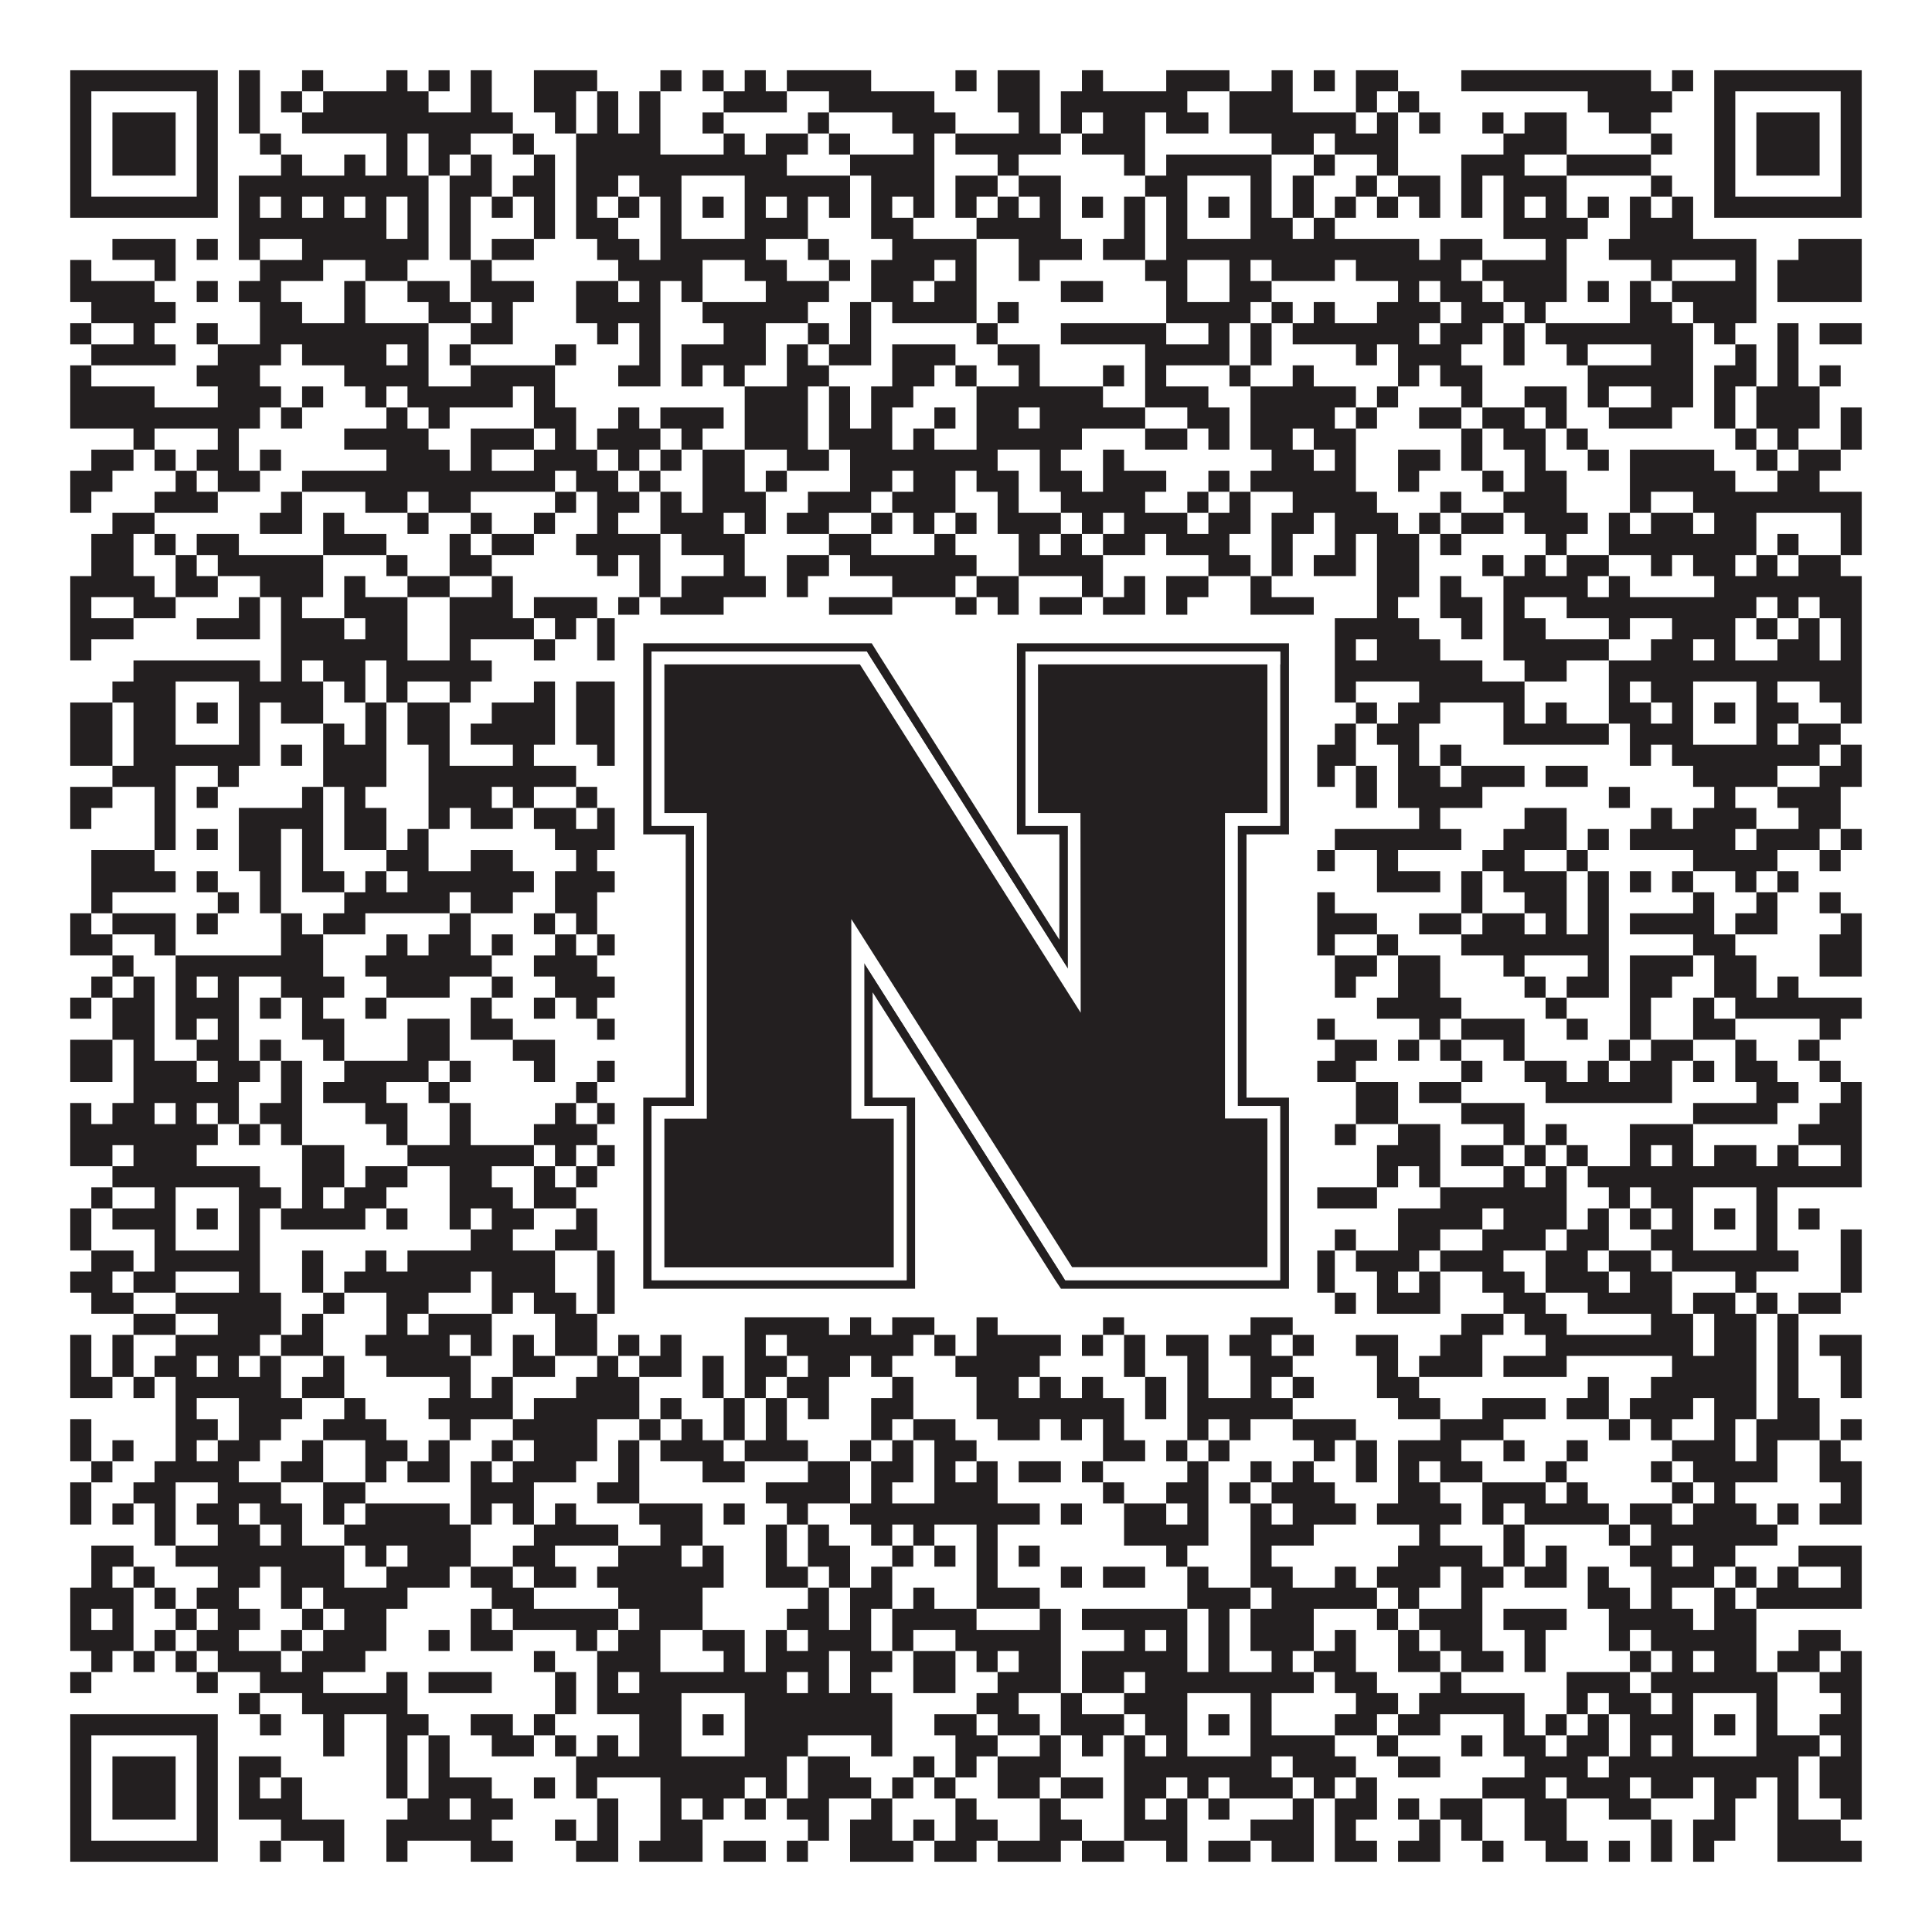 <?xml version="1.0"?>
<svg xmlns="http://www.w3.org/2000/svg" xmlns:xlink="http://www.w3.org/1999/xlink" version="1.1" width="1100px" height="1100px" viewBox="0 0 1100 1100"><rect x="0" y="0" width="1100" height="1100" fill="#ffffff" fill-opacity="1"/><path fill="#231f20" fill-opacity="1" d="M40,40L124,40L124,52L40,52ZM136,40L148,40L148,52L136,52ZM172,40L184,40L184,52L172,52ZM220,40L232,40L232,52L220,52ZM244,40L256,40L256,52L244,52ZM268,40L280,40L280,52L268,52ZM304,40L340,40L340,52L304,52ZM376,40L388,40L388,52L376,52ZM400,40L412,40L412,52L400,52ZM424,40L436,40L436,52L424,52ZM448,40L496,40L496,52L448,52ZM544,40L556,40L556,52L544,52ZM568,40L592,40L592,52L568,52ZM616,40L628,40L628,52L616,52ZM664,40L700,40L700,52L664,52ZM724,40L736,40L736,52L724,52ZM748,40L760,40L760,52L748,52ZM772,40L796,40L796,52L772,52ZM832,40L940,40L940,52L832,52ZM952,40L964,40L964,52L952,52ZM976,40L1060,40L1060,52L976,52ZM40,52L52,52L52,64L40,64ZM112,52L124,52L124,64L112,64ZM136,52L148,52L148,64L136,64ZM160,52L172,52L172,64L160,64ZM184,52L244,52L244,64L184,64ZM268,52L280,52L280,64L268,64ZM304,52L328,52L328,64L304,64ZM340,52L352,52L352,64L340,64ZM364,52L376,52L376,64L364,64ZM412,52L448,52L448,64L412,64ZM472,52L532,52L532,64L472,64ZM568,52L592,52L592,64L568,64ZM604,52L676,52L676,64L604,64ZM700,52L736,52L736,64L700,64ZM772,52L784,52L784,64L772,64ZM796,52L808,52L808,64L796,64ZM904,52L952,52L952,64L904,64ZM976,52L988,52L988,64L976,64ZM1048,52L1060,52L1060,64L1048,64ZM40,64L52,64L52,76L40,76ZM64,64L100,64L100,76L64,76ZM112,64L124,64L124,76L112,76ZM136,64L148,64L148,76L136,76ZM172,64L292,64L292,76L172,76ZM316,64L328,64L328,76L316,76ZM340,64L352,64L352,76L340,76ZM364,64L376,64L376,76L364,76ZM400,64L412,64L412,76L400,76ZM460,64L472,64L472,76L460,76ZM508,64L544,64L544,76L508,76ZM580,64L592,64L592,76L580,76ZM604,64L616,64L616,76L604,76ZM628,64L652,64L652,76L628,76ZM664,64L688,64L688,76L664,76ZM700,64L772,64L772,76L700,76ZM784,64L796,64L796,76L784,76ZM808,64L820,64L820,76L808,76ZM844,64L856,64L856,76L844,76ZM868,64L892,64L892,76L868,76ZM916,64L940,64L940,76L916,76ZM976,64L988,64L988,76L976,76ZM1000,64L1036,64L1036,76L1000,76ZM1048,64L1060,64L1060,76L1048,76ZM40,76L52,76L52,88L40,88ZM64,76L100,76L100,88L64,88ZM112,76L124,76L124,88L112,88ZM148,76L160,76L160,88L148,88ZM220,76L232,76L232,88L220,88ZM244,76L268,76L268,88L244,88ZM292,76L304,76L304,88L292,88ZM328,76L376,76L376,88L328,88ZM412,76L424,76L424,88L412,88ZM436,76L460,76L460,88L436,88ZM472,76L484,76L484,88L472,88ZM520,76L532,76L532,88L520,88ZM544,76L604,76L604,88L544,88ZM616,76L652,76L652,88L616,88ZM724,76L748,76L748,88L724,88ZM760,76L796,76L796,88L760,88ZM856,76L892,76L892,88L856,88ZM940,76L952,76L952,88L940,88ZM976,76L988,76L988,88L976,88ZM1000,76L1036,76L1036,88L1000,88ZM1048,76L1060,76L1060,88L1048,88ZM40,88L52,88L52,100L40,100ZM64,88L100,88L100,100L64,100ZM112,88L124,88L124,100L112,100ZM160,88L172,88L172,100L160,100ZM196,88L208,88L208,100L196,100ZM220,88L232,88L232,100L220,100ZM244,88L256,88L256,100L244,100ZM268,88L280,88L280,100L268,100ZM304,88L316,88L316,100L304,100ZM328,88L448,88L448,100L328,100ZM484,88L532,88L532,100L484,100ZM568,88L580,88L580,100L568,100ZM640,88L652,88L652,100L640,100ZM664,88L724,88L724,100L664,100ZM748,88L760,88L760,100L748,100ZM784,88L796,88L796,100L784,100ZM832,88L868,88L868,100L832,100ZM892,88L940,88L940,100L892,100ZM976,88L988,88L988,100L976,100ZM1000,88L1036,88L1036,100L1000,100ZM1048,88L1060,88L1060,100L1048,100ZM40,100L52,100L52,112L40,112ZM112,100L124,100L124,112L112,112ZM136,100L244,100L244,112L136,112ZM256,100L280,100L280,112L256,112ZM292,100L316,100L316,112L292,112ZM328,100L352,100L352,112L328,112ZM364,100L388,100L388,112L364,112ZM424,100L484,100L484,112L424,112ZM496,100L532,100L532,112L496,112ZM544,100L568,100L568,112L544,112ZM580,100L604,100L604,112L580,112ZM652,100L676,100L676,112L652,112ZM712,100L724,100L724,112L712,112ZM736,100L748,100L748,112L736,112ZM772,100L784,100L784,112L772,112ZM796,100L820,100L820,112L796,112ZM832,100L844,100L844,112L832,112ZM856,100L892,100L892,112L856,112ZM940,100L952,100L952,112L940,112ZM976,100L988,100L988,112L976,112ZM1048,100L1060,100L1060,112L1048,112ZM40,112L124,112L124,124L40,124ZM136,112L148,112L148,124L136,124ZM160,112L172,112L172,124L160,124ZM184,112L196,112L196,124L184,124ZM208,112L220,112L220,124L208,124ZM232,112L244,112L244,124L232,124ZM256,112L268,112L268,124L256,124ZM280,112L292,112L292,124L280,124ZM304,112L316,112L316,124L304,124ZM328,112L340,112L340,124L328,124ZM352,112L364,112L364,124L352,124ZM376,112L388,112L388,124L376,124ZM400,112L412,112L412,124L400,124ZM424,112L436,112L436,124L424,124ZM448,112L460,112L460,124L448,124ZM472,112L484,112L484,124L472,124ZM496,112L508,112L508,124L496,124ZM520,112L532,112L532,124L520,124ZM544,112L556,112L556,124L544,124ZM568,112L580,112L580,124L568,124ZM592,112L604,112L604,124L592,124ZM616,112L628,112L628,124L616,124ZM640,112L652,112L652,124L640,124ZM664,112L676,112L676,124L664,124ZM688,112L700,112L700,124L688,124ZM712,112L724,112L724,124L712,124ZM736,112L748,112L748,124L736,124ZM760,112L772,112L772,124L760,124ZM784,112L796,112L796,124L784,124ZM808,112L820,112L820,124L808,124ZM832,112L844,112L844,124L832,124ZM856,112L868,112L868,124L856,124ZM880,112L892,112L892,124L880,124ZM904,112L916,112L916,124L904,124ZM928,112L940,112L940,124L928,124ZM952,112L964,112L964,124L952,124ZM976,112L1060,112L1060,124L976,124ZM136,124L220,124L220,136L136,136ZM232,124L244,124L244,136L232,136ZM256,124L268,124L268,136L256,136ZM304,124L316,124L316,136L304,136ZM328,124L352,124L352,136L328,136ZM376,124L388,124L388,136L376,136ZM424,124L460,124L460,136L424,136ZM496,124L520,124L520,136L496,136ZM556,124L604,124L604,136L556,136ZM640,124L652,124L652,136L640,136ZM664,124L676,124L676,136L664,136ZM712,124L736,124L736,136L712,136ZM748,124L760,124L760,136L748,136ZM856,124L904,124L904,136L856,136ZM928,124L964,124L964,136L928,136ZM64,136L100,136L100,148L64,148ZM112,136L124,136L124,148L112,148ZM136,136L148,136L148,148L136,148ZM172,136L244,136L244,148L172,148ZM256,136L268,136L268,148L256,148ZM280,136L304,136L304,148L280,148ZM340,136L364,136L364,148L340,148ZM376,136L436,136L436,148L376,148ZM460,136L472,136L472,148L460,148ZM508,136L556,136L556,148L508,148ZM580,136L616,136L616,148L580,148ZM628,136L652,136L652,148L628,148ZM664,136L808,136L808,148L664,148ZM820,136L844,136L844,148L820,148ZM880,136L892,136L892,148L880,148ZM916,136L1000,136L1000,148L916,148ZM1024,136L1060,136L1060,148L1024,148ZM40,148L52,148L52,160L40,160ZM88,148L100,148L100,160L88,160ZM148,148L184,148L184,160L148,160ZM208,148L232,148L232,160L208,160ZM268,148L280,148L280,160L268,160ZM352,148L400,148L400,160L352,160ZM424,148L448,148L448,160L424,160ZM472,148L484,148L484,160L472,160ZM496,148L532,148L532,160L496,160ZM544,148L556,148L556,160L544,160ZM580,148L592,148L592,160L580,160ZM652,148L676,148L676,160L652,160ZM700,148L712,148L712,160L700,160ZM724,148L760,148L760,160L724,160ZM772,148L832,148L832,160L772,160ZM844,148L892,148L892,160L844,160ZM940,148L952,148L952,160L940,160ZM988,148L1000,148L1000,160L988,160ZM1012,148L1060,148L1060,160L1012,160ZM40,160L88,160L88,172L40,172ZM112,160L124,160L124,172L112,172ZM136,160L160,160L160,172L136,172ZM196,160L208,160L208,172L196,172ZM232,160L256,160L256,172L232,172ZM268,160L304,160L304,172L268,172ZM328,160L352,160L352,172L328,172ZM364,160L376,160L376,172L364,172ZM388,160L400,160L400,172L388,172ZM436,160L472,160L472,172L436,172ZM496,160L520,160L520,172L496,172ZM532,160L556,160L556,172L532,172ZM604,160L628,160L628,172L604,172ZM664,160L676,160L676,172L664,172ZM700,160L724,160L724,172L700,172ZM796,160L808,160L808,172L796,172ZM820,160L844,160L844,172L820,172ZM856,160L892,160L892,172L856,172ZM904,160L916,160L916,172L904,172ZM928,160L940,160L940,172L928,172ZM952,160L1000,160L1000,172L952,172ZM1012,160L1060,160L1060,172L1012,172ZM52,172L100,172L100,184L52,184ZM148,172L172,172L172,184L148,184ZM196,172L208,172L208,184L196,184ZM244,172L268,172L268,184L244,184ZM280,172L292,172L292,184L280,184ZM328,172L376,172L376,184L328,184ZM400,172L460,172L460,184L400,184ZM484,172L496,172L496,184L484,184ZM508,172L556,172L556,184L508,184ZM568,172L580,172L580,184L568,184ZM664,172L712,172L712,184L664,184ZM724,172L736,172L736,184L724,184ZM748,172L760,172L760,184L748,184ZM784,172L820,172L820,184L784,184ZM832,172L856,172L856,184L832,184ZM868,172L880,172L880,184L868,184ZM928,172L952,172L952,184L928,184ZM964,172L1000,172L1000,184L964,184ZM40,184L52,184L52,196L40,196ZM76,184L88,184L88,196L76,196ZM112,184L124,184L124,196L112,196ZM148,184L244,184L244,196L148,196ZM268,184L292,184L292,196L268,196ZM340,184L352,184L352,196L340,196ZM364,184L376,184L376,196L364,196ZM412,184L436,184L436,196L412,196ZM460,184L472,184L472,196L460,196ZM484,184L496,184L496,196L484,196ZM556,184L568,184L568,196L556,196ZM604,184L664,184L664,196L604,196ZM688,184L700,184L700,196L688,196ZM712,184L724,184L724,196L712,196ZM736,184L808,184L808,196L736,196ZM820,184L844,184L844,196L820,196ZM856,184L868,184L868,196L856,196ZM880,184L964,184L964,196L880,196ZM976,184L988,184L988,196L976,196ZM1012,184L1024,184L1024,196L1012,196ZM1036,184L1060,184L1060,196L1036,196ZM52,196L100,196L100,208L52,208ZM124,196L160,196L160,208L124,208ZM172,196L220,196L220,208L172,208ZM232,196L244,196L244,208L232,208ZM256,196L268,196L268,208L256,208ZM316,196L328,196L328,208L316,208ZM364,196L376,196L376,208L364,208ZM388,196L436,196L436,208L388,208ZM448,196L460,196L460,208L448,208ZM472,196L496,196L496,208L472,208ZM508,196L544,196L544,208L508,208ZM568,196L592,196L592,208L568,208ZM652,196L700,196L700,208L652,208ZM712,196L724,196L724,208L712,208ZM772,196L784,196L784,208L772,208ZM796,196L832,196L832,208L796,208ZM856,196L868,196L868,208L856,208ZM892,196L904,196L904,208L892,208ZM940,196L964,196L964,208L940,208ZM988,196L1000,196L1000,208L988,208ZM1012,196L1024,196L1024,208L1012,208ZM40,208L52,208L52,220L40,220ZM112,208L148,208L148,220L112,220ZM196,208L244,208L244,220L196,220ZM268,208L316,208L316,220L268,220ZM352,208L376,208L376,220L352,220ZM388,208L400,208L400,220L388,220ZM412,208L424,208L424,220L412,220ZM448,208L472,208L472,220L448,220ZM508,208L532,208L532,220L508,220ZM544,208L556,208L556,220L544,220ZM580,208L592,208L592,220L580,220ZM628,208L640,208L640,220L628,220ZM652,208L664,208L664,220L652,220ZM700,208L712,208L712,220L700,220ZM736,208L748,208L748,220L736,220ZM796,208L808,208L808,220L796,220ZM820,208L844,208L844,220L820,220ZM904,208L964,208L964,220L904,220ZM976,208L1000,208L1000,220L976,220ZM1012,208L1024,208L1024,220L1012,220ZM1036,208L1048,208L1048,220L1036,220ZM40,220L88,220L88,232L40,232ZM124,220L160,220L160,232L124,232ZM172,220L184,220L184,232L172,232ZM208,220L220,220L220,232L208,232ZM232,220L292,220L292,232L232,232ZM304,220L316,220L316,232L304,232ZM424,220L460,220L460,232L424,232ZM472,220L484,220L484,232L472,232ZM496,220L520,220L520,232L496,232ZM556,220L628,220L628,232L556,232ZM652,220L688,220L688,232L652,232ZM712,220L772,220L772,232L712,232ZM784,220L796,220L796,232L784,232ZM832,220L844,220L844,232L832,232ZM868,220L892,220L892,232L868,232ZM904,220L916,220L916,232L904,232ZM940,220L964,220L964,232L940,232ZM976,220L988,220L988,232L976,232ZM1000,220L1036,220L1036,232L1000,232ZM40,232L148,232L148,244L40,244ZM160,232L172,232L172,244L160,244ZM220,232L232,232L232,244L220,244ZM244,232L256,232L256,244L244,244ZM304,232L328,232L328,244L304,244ZM352,232L364,232L364,244L352,244ZM376,232L412,232L412,244L376,244ZM424,232L460,232L460,244L424,244ZM472,232L484,232L484,244L472,244ZM496,232L508,232L508,244L496,244ZM532,232L544,232L544,244L532,244ZM556,232L580,232L580,244L556,244ZM592,232L652,232L652,244L592,244ZM676,232L700,232L700,244L676,244ZM712,232L760,232L760,244L712,244ZM772,232L784,232L784,244L772,244ZM808,232L832,232L832,244L808,244ZM844,232L868,232L868,244L844,244ZM880,232L892,232L892,244L880,244ZM916,232L952,232L952,244L916,244ZM976,232L988,232L988,244L976,244ZM1000,232L1036,232L1036,244L1000,244ZM1048,232L1060,232L1060,244L1048,244ZM76,244L88,244L88,256L76,256ZM124,244L136,244L136,256L124,256ZM196,244L244,244L244,256L196,256ZM268,244L304,244L304,256L268,256ZM316,244L328,244L328,256L316,256ZM340,244L376,244L376,256L340,256ZM388,244L400,244L400,256L388,256ZM424,244L460,244L460,256L424,256ZM472,244L508,244L508,256L472,256ZM520,244L532,244L532,256L520,256ZM556,244L616,244L616,256L556,256ZM652,244L676,244L676,256L652,256ZM688,244L700,244L700,256L688,256ZM712,244L736,244L736,256L712,256ZM748,244L772,244L772,256L748,256ZM832,244L844,244L844,256L832,256ZM856,244L880,244L880,256L856,256ZM892,244L904,244L904,256L892,256ZM988,244L1000,244L1000,256L988,256ZM1012,244L1024,244L1024,256L1012,256ZM1048,244L1060,244L1060,256L1048,256ZM52,256L76,256L76,268L52,268ZM88,256L100,256L100,268L88,268ZM112,256L136,256L136,268L112,268ZM148,256L160,256L160,268L148,268ZM220,256L256,256L256,268L220,268ZM268,256L280,256L280,268L268,268ZM304,256L340,256L340,268L304,268ZM352,256L364,256L364,268L352,268ZM376,256L388,256L388,268L376,268ZM400,256L424,256L424,268L400,268ZM448,256L472,256L472,268L448,268ZM484,256L568,256L568,268L484,268ZM592,256L604,256L604,268L592,268ZM628,256L640,256L640,268L628,268ZM724,256L748,256L748,268L724,268ZM760,256L772,256L772,268L760,268ZM796,256L820,256L820,268L796,268ZM832,256L844,256L844,268L832,268ZM868,256L880,256L880,268L868,268ZM904,256L916,256L916,268L904,268ZM928,256L976,256L976,268L928,268ZM1000,256L1012,256L1012,268L1000,268ZM1024,256L1048,256L1048,268L1024,268ZM40,268L64,268L64,280L40,280ZM100,268L112,268L112,280L100,280ZM124,268L148,268L148,280L124,280ZM172,268L316,268L316,280L172,280ZM328,268L352,268L352,280L328,280ZM364,268L376,268L376,280L364,280ZM400,268L424,268L424,280L400,280ZM436,268L448,268L448,280L436,280ZM484,268L508,268L508,280L484,280ZM520,268L544,268L544,280L520,280ZM556,268L580,268L580,280L556,280ZM592,268L616,268L616,280L592,280ZM628,268L664,268L664,280L628,280ZM688,268L700,268L700,280L688,280ZM712,268L772,268L772,280L712,280ZM796,268L808,268L808,280L796,280ZM844,268L856,268L856,280L844,280ZM868,268L892,268L892,280L868,280ZM928,268L988,268L988,280L928,280ZM1012,268L1036,268L1036,280L1012,280ZM40,280L52,280L52,292L40,292ZM88,280L124,280L124,292L88,292ZM160,280L172,280L172,292L160,292ZM208,280L232,280L232,292L208,292ZM244,280L268,280L268,292L244,292ZM316,280L328,280L328,292L316,292ZM340,280L364,280L364,292L340,292ZM376,280L388,280L388,292L376,292ZM400,280L436,280L436,292L400,292ZM460,280L496,280L496,292L460,292ZM508,280L544,280L544,292L508,292ZM568,280L580,280L580,292L568,292ZM604,280L652,280L652,292L604,292ZM676,280L688,280L688,292L676,292ZM700,280L712,280L712,292L700,292ZM736,280L784,280L784,292L736,292ZM820,280L832,280L832,292L820,292ZM856,280L892,280L892,292L856,292ZM928,280L940,280L940,292L928,292ZM964,280L1060,280L1060,292L964,292ZM64,292L88,292L88,304L64,304ZM148,292L172,292L172,304L148,304ZM184,292L196,292L196,304L184,304ZM232,292L244,292L244,304L232,304ZM268,292L280,292L280,304L268,304ZM304,292L316,292L316,304L304,304ZM340,292L352,292L352,304L340,304ZM376,292L412,292L412,304L376,304ZM424,292L436,292L436,304L424,304ZM448,292L472,292L472,304L448,304ZM496,292L508,292L508,304L496,304ZM520,292L532,292L532,304L520,304ZM544,292L556,292L556,304L544,304ZM568,292L604,292L604,304L568,304ZM616,292L628,292L628,304L616,304ZM640,292L676,292L676,304L640,304ZM688,292L712,292L712,304L688,304ZM724,292L748,292L748,304L724,304ZM760,292L796,292L796,304L760,304ZM808,292L820,292L820,304L808,304ZM832,292L856,292L856,304L832,304ZM868,292L904,292L904,304L868,304ZM916,292L928,292L928,304L916,304ZM940,292L964,292L964,304L940,304ZM976,292L1000,292L1000,304L976,304ZM1048,292L1060,292L1060,304L1048,304ZM52,304L76,304L76,316L52,316ZM88,304L100,304L100,316L88,316ZM112,304L136,304L136,316L112,316ZM184,304L220,304L220,316L184,316ZM256,304L268,304L268,316L256,316ZM280,304L304,304L304,316L280,316ZM328,304L376,304L376,316L328,316ZM388,304L424,304L424,316L388,316ZM472,304L496,304L496,316L472,316ZM532,304L544,304L544,316L532,316ZM580,304L592,304L592,316L580,316ZM604,304L616,304L616,316L604,316ZM628,304L652,304L652,316L628,316ZM664,304L700,304L700,316L664,316ZM724,304L736,304L736,316L724,316ZM760,304L772,304L772,316L760,316ZM784,304L808,304L808,316L784,316ZM820,304L832,304L832,316L820,316ZM880,304L892,304L892,316L880,316ZM916,304L1000,304L1000,316L916,316ZM1012,304L1024,304L1024,316L1012,316ZM1048,304L1060,304L1060,316L1048,316ZM52,316L76,316L76,328L52,328ZM100,316L112,316L112,328L100,328ZM124,316L184,316L184,328L124,328ZM220,316L232,316L232,328L220,328ZM256,316L280,316L280,328L256,328ZM340,316L352,316L352,328L340,328ZM364,316L376,316L376,328L364,328ZM412,316L424,316L424,328L412,328ZM448,316L472,316L472,328L448,328ZM484,316L556,316L556,328L484,328ZM580,316L628,316L628,328L580,328ZM688,316L712,316L712,328L688,328ZM724,316L736,316L736,328L724,328ZM748,316L772,316L772,328L748,328ZM784,316L808,316L808,328L784,328ZM844,316L856,316L856,328L844,328ZM868,316L880,316L880,328L868,328ZM892,316L916,316L916,328L892,328ZM940,316L952,316L952,328L940,328ZM964,316L988,316L988,328L964,328ZM1000,316L1012,316L1012,328L1000,328ZM1024,316L1048,316L1048,328L1024,328ZM40,328L88,328L88,340L40,340ZM100,328L124,328L124,340L100,340ZM148,328L184,328L184,340L148,340ZM196,328L208,328L208,340L196,340ZM232,328L256,328L256,340L232,340ZM280,328L292,328L292,340L280,340ZM364,328L376,328L376,340L364,340ZM388,328L436,328L436,340L388,340ZM448,328L460,328L460,340L448,340ZM508,328L544,328L544,340L508,340ZM556,328L580,328L580,340L556,340ZM616,328L628,328L628,340L616,340ZM640,328L652,328L652,340L640,340ZM664,328L688,328L688,340L664,340ZM712,328L724,328L724,340L712,340ZM784,328L808,328L808,340L784,340ZM820,328L832,328L832,340L820,340ZM856,328L904,328L904,340L856,340ZM916,328L928,328L928,340L916,340ZM976,328L1060,328L1060,340L976,340ZM40,340L52,340L52,352L40,352ZM76,340L100,340L100,352L76,352ZM136,340L148,340L148,352L136,352ZM160,340L172,340L172,352L160,352ZM196,340L232,340L232,352L196,352ZM256,340L292,340L292,352L256,352ZM304,340L340,340L340,352L304,352ZM352,340L364,340L364,352L352,352ZM376,340L412,340L412,352L376,352ZM472,340L508,340L508,352L472,352ZM544,340L556,340L556,352L544,352ZM568,340L580,340L580,352L568,352ZM592,340L616,340L616,352L592,352ZM628,340L652,340L652,352L628,352ZM664,340L676,340L676,352L664,352ZM712,340L748,340L748,352L712,352ZM784,340L796,340L796,352L784,352ZM820,340L844,340L844,352L820,352ZM856,340L868,340L868,352L856,352ZM892,340L1000,340L1000,352L892,352ZM1012,340L1024,340L1024,352L1012,352ZM1036,340L1060,340L1060,352L1036,352ZM40,352L76,352L76,364L40,364ZM112,352L148,352L148,364L112,364ZM160,352L196,352L196,364L160,364ZM208,352L232,352L232,364L208,364ZM256,352L304,352L304,364L256,364ZM316,352L328,352L328,364L316,364ZM340,352L364,352L364,364L340,364ZM400,352L412,352L412,364L400,364ZM436,352L484,352L484,364L436,364ZM508,352L568,352L568,364L508,364ZM580,352L616,352L616,364L580,364ZM628,352L640,352L640,364L628,364ZM652,352L664,352L664,364L652,364ZM700,352L736,352L736,364L700,364ZM760,352L808,352L808,364L760,364ZM832,352L844,352L844,364L832,364ZM856,352L880,352L880,364L856,364ZM916,352L928,352L928,364L916,364ZM952,352L988,352L988,364L952,364ZM1000,352L1012,352L1012,364L1000,364ZM1024,352L1036,352L1036,364L1024,364ZM1048,352L1060,352L1060,364L1048,364ZM40,364L52,364L52,376L40,376ZM160,364L232,364L232,376L160,376ZM256,364L268,364L268,376L256,376ZM304,364L316,364L316,376L304,376ZM340,364L388,364L388,376L340,376ZM412,364L424,364L424,376L412,376ZM472,364L484,364L484,376L472,376ZM496,364L520,364L520,376L496,376ZM532,364L556,364L556,376L532,376ZM580,364L592,364L592,376L580,376ZM604,364L628,364L628,376L604,376ZM640,364L676,364L676,376L640,376ZM688,364L700,364L700,376L688,376ZM712,364L748,364L748,376L712,376ZM760,364L772,364L772,376L760,376ZM784,364L820,364L820,376L784,376ZM856,364L916,364L916,376L856,376ZM940,364L964,364L964,376L940,376ZM976,364L988,364L988,376L976,376ZM1012,364L1036,364L1036,376L1012,376ZM1048,364L1060,364L1060,376L1048,376ZM76,376L148,376L148,388L76,388ZM160,376L172,376L172,388L160,388ZM184,376L208,376L208,388L184,388ZM220,376L280,376L280,388L220,388ZM376,376L436,376L436,388L376,388ZM460,376L484,376L484,388L460,388ZM508,376L556,376L556,388L508,388ZM628,376L652,376L652,388L628,388ZM664,376L748,376L748,388L664,388ZM760,376L844,376L844,388L760,388ZM868,376L892,376L892,388L868,388ZM916,376L1060,376L1060,388L916,388ZM64,388L100,388L100,400L64,400ZM136,388L184,388L184,400L136,400ZM196,388L208,388L208,400L196,400ZM220,388L232,388L232,400L220,400ZM256,388L268,388L268,400L256,400ZM304,388L316,388L316,400L304,400ZM328,388L388,388L388,400L328,400ZM424,388L448,388L448,400L424,400ZM472,388L496,388L496,400L472,400ZM532,388L556,388L556,400L532,400ZM568,388L604,388L604,400L568,400ZM628,388L640,388L640,400L628,400ZM652,388L676,388L676,400L652,400ZM712,388L736,388L736,400L712,400ZM760,388L772,388L772,400L760,400ZM808,388L868,388L868,400L808,400ZM916,388L928,388L928,400L916,400ZM940,388L964,388L964,400L940,400ZM1000,388L1012,388L1012,400L1000,400ZM1036,388L1060,388L1060,400L1036,400ZM40,400L64,400L64,412L40,412ZM76,400L100,400L100,412L76,412ZM112,400L124,400L124,412L112,412ZM136,400L148,400L148,412L136,412ZM160,400L184,400L184,412L160,412ZM208,400L220,400L220,412L208,412ZM232,400L256,400L256,412L232,412ZM280,400L316,400L316,412L280,412ZM328,400L352,400L352,412L328,412ZM364,400L388,400L388,412L364,412ZM400,400L412,400L412,412L400,412ZM424,400L448,400L448,412L424,412ZM460,400L472,400L472,412L460,412ZM496,400L508,400L508,412L496,412ZM520,400L544,400L544,412L520,412ZM604,400L628,400L628,412L604,412ZM640,400L652,400L652,412L640,412ZM664,400L676,400L676,412L664,412ZM688,400L700,400L700,412L688,412ZM712,400L748,400L748,412L712,412ZM772,400L784,400L784,412L772,412ZM796,400L820,400L820,412L796,412ZM856,400L868,400L868,412L856,412ZM880,400L892,400L892,412L880,412ZM916,400L940,400L940,412L916,412ZM952,400L964,400L964,412L952,412ZM976,400L988,400L988,412L976,412ZM1000,400L1024,400L1024,412L1000,412ZM1048,400L1060,400L1060,412L1048,412ZM40,412L64,412L64,424L40,424ZM76,412L100,412L100,424L76,424ZM136,412L148,412L148,424L136,424ZM184,412L196,412L196,424L184,424ZM208,412L220,412L220,424L208,424ZM232,412L256,412L256,424L232,424ZM268,412L316,412L316,424L268,424ZM328,412L352,412L352,424L328,424ZM364,412L388,412L388,424L364,424ZM424,412L448,412L448,424L424,424ZM484,412L520,412L520,424L484,424ZM544,412L556,412L556,424L544,424ZM592,412L628,412L628,424L592,424ZM652,412L676,412L676,424L652,424ZM712,412L748,412L748,424L712,424ZM760,412L772,412L772,424L760,424ZM784,412L808,412L808,424L784,424ZM856,412L916,412L916,424L856,424ZM928,412L964,412L964,424L928,424ZM1000,412L1012,412L1012,424L1000,424ZM1024,412L1048,412L1048,424L1024,424ZM40,424L64,424L64,436L40,436ZM76,424L148,424L148,436L76,436ZM160,424L172,424L172,436L160,436ZM184,424L220,424L220,436L184,436ZM244,424L256,424L256,436L244,436ZM292,424L304,424L304,436L292,436ZM340,424L364,424L364,436L340,436ZM376,424L448,424L448,436L376,436ZM496,424L508,424L508,436L496,436ZM544,424L616,424L616,436L544,436ZM628,424L724,424L724,436L628,436ZM736,424L772,424L772,436L736,436ZM796,424L808,424L808,436L796,436ZM820,424L832,424L832,436L820,436ZM928,424L940,424L940,436L928,436ZM952,424L1036,424L1036,436L952,436ZM1048,424L1060,424L1060,436L1048,436ZM64,436L100,436L100,448L64,448ZM124,436L136,436L136,448L124,448ZM184,436L220,436L220,448L184,448ZM244,436L328,436L328,448L244,448ZM376,436L400,436L400,448L376,448ZM412,436L424,436L424,448L412,448ZM448,436L460,436L460,448L448,448ZM484,436L520,436L520,448L484,448ZM532,436L544,436L544,448L532,448ZM580,436L628,436L628,448L580,448ZM640,436L652,436L652,448L640,448ZM676,436L688,436L688,448L676,448ZM700,436L712,436L712,448L700,448ZM724,436L736,436L736,448L724,448ZM748,436L760,436L760,448L748,448ZM772,436L784,436L784,448L772,448ZM796,436L820,436L820,448L796,448ZM832,436L868,436L868,448L832,448ZM880,436L904,436L904,448L880,448ZM964,436L1012,436L1012,448L964,448ZM1036,436L1060,436L1060,448L1036,448ZM40,448L64,448L64,460L40,460ZM88,448L100,448L100,460L88,460ZM112,448L124,448L124,460L112,460ZM172,448L184,448L184,460L172,460ZM196,448L208,448L208,460L196,460ZM244,448L280,448L280,460L244,460ZM292,448L304,448L304,460L292,460ZM328,448L340,448L340,460L328,460ZM352,448L364,448L364,460L352,460ZM388,448L412,448L412,460L388,460ZM436,448L460,448L460,460L436,460ZM484,448L496,448L496,460L484,460ZM508,448L520,448L520,460L508,460ZM532,448L592,448L592,460L532,460ZM604,448L616,448L616,460L604,460ZM628,448L640,448L640,460L628,460ZM664,448L676,448L676,460L664,460ZM712,448L748,448L748,460L712,460ZM772,448L784,448L784,460L772,460ZM796,448L844,448L844,460L796,460ZM916,448L928,448L928,460L916,460ZM976,448L988,448L988,460L976,460ZM1012,448L1048,448L1048,460L1012,460ZM40,460L52,460L52,472L40,472ZM88,460L100,460L100,472L88,472ZM136,460L184,460L184,472L136,472ZM196,460L220,460L220,472L196,472ZM244,460L256,460L256,472L244,472ZM268,460L292,460L292,472L268,472ZM304,460L328,460L328,472L304,472ZM340,460L352,460L352,472L340,472ZM388,460L424,460L424,472L388,472ZM436,460L496,460L496,472L436,472ZM544,460L568,460L568,472L544,472ZM580,460L628,460L628,472L580,472ZM712,460L748,460L748,472L712,472ZM808,460L820,460L820,472L808,472ZM868,460L892,460L892,472L868,472ZM940,460L952,460L952,472L940,472ZM964,460L1000,460L1000,472L964,472ZM1024,460L1048,460L1048,472L1024,472ZM88,472L100,472L100,484L88,484ZM112,472L124,472L124,484L112,484ZM136,472L160,472L160,484L136,484ZM172,472L184,472L184,484L172,484ZM196,472L220,472L220,484L196,484ZM232,472L244,472L244,484L232,484ZM316,472L352,472L352,484L316,484ZM400,472L412,472L412,484L400,484ZM436,472L472,472L472,484L436,484ZM508,472L520,472L520,484L508,484ZM532,472L544,472L544,484L532,484ZM556,472L568,472L568,484L556,484ZM580,472L592,472L592,484L580,484ZM640,472L652,472L652,484L640,484ZM676,472L712,472L712,484L676,484ZM736,472L748,472L748,484L736,484ZM760,472L832,472L832,484L760,484ZM856,472L892,472L892,484L856,484ZM904,472L916,472L916,484L904,484ZM928,472L988,472L988,484L928,484ZM1000,472L1036,472L1036,484L1000,484ZM1048,472L1060,472L1060,484L1048,484ZM52,484L88,484L88,496L52,496ZM136,484L160,484L160,496L136,496ZM172,484L184,484L184,496L172,496ZM220,484L244,484L244,496L220,496ZM268,484L292,484L292,496L268,496ZM328,484L340,484L340,496L328,496ZM352,484L364,484L364,496L352,496ZM376,484L388,484L388,496L376,496ZM400,484L448,484L448,496L400,496ZM472,484L496,484L496,496L472,496ZM508,484L544,484L544,496L508,496ZM556,484L568,484L568,496L556,496ZM604,484L628,484L628,496L604,496ZM664,484L676,484L676,496L664,496ZM700,484L760,484L760,496L700,496ZM784,484L796,484L796,496L784,496ZM844,484L868,484L868,496L844,496ZM892,484L904,484L904,496L892,496ZM964,484L1012,484L1012,496L964,496ZM1036,484L1048,484L1048,496L1036,496ZM52,496L100,496L100,508L52,508ZM112,496L124,496L124,508L112,508ZM148,496L160,496L160,508L148,508ZM172,496L196,496L196,508L172,508ZM208,496L220,496L220,508L208,508ZM232,496L304,496L304,508L232,508ZM316,496L364,496L364,508L316,508ZM376,496L388,496L388,508L376,508ZM400,496L412,496L412,508L400,508ZM448,496L460,496L460,508L448,508ZM472,496L508,496L508,508L472,508ZM520,496L556,496L556,508L520,508ZM592,496L628,496L628,508L592,508ZM652,496L664,496L664,508L652,508ZM676,496L712,496L712,508L676,508ZM724,496L748,496L748,508L724,508ZM784,496L820,496L820,508L784,508ZM832,496L844,496L844,508L832,508ZM856,496L892,496L892,508L856,508ZM904,496L916,496L916,508L904,508ZM928,496L940,496L940,508L928,508ZM952,496L964,496L964,508L952,508ZM988,496L1000,496L1000,508L988,508ZM1012,496L1024,496L1024,508L1012,508ZM52,508L64,508L64,520L52,520ZM124,508L136,508L136,520L124,520ZM148,508L160,508L160,520L148,520ZM196,508L256,508L256,520L196,520ZM268,508L292,508L292,520L268,520ZM316,508L340,508L340,520L316,520ZM388,508L412,508L412,520L388,520ZM424,508L436,508L436,520L424,520ZM448,508L472,508L472,520L448,520ZM484,508L496,508L496,520L484,520ZM508,508L520,508L520,520L508,520ZM532,508L544,508L544,520L532,520ZM592,508L604,508L604,520L592,520ZM616,508L628,508L628,520L616,520ZM664,508L676,508L676,520L664,520ZM700,508L760,508L760,520L700,520ZM832,508L844,508L844,520L832,520ZM868,508L892,508L892,520L868,520ZM904,508L916,508L916,520L904,520ZM964,508L976,508L976,520L964,520ZM1000,508L1012,508L1012,520L1000,520ZM1036,508L1048,508L1048,520L1036,520ZM40,520L52,520L52,532L40,532ZM64,520L100,520L100,532L64,532ZM112,520L124,520L124,532L112,532ZM160,520L172,520L172,532L160,532ZM184,520L208,520L208,532L184,532ZM256,520L268,520L268,532L256,532ZM304,520L316,520L316,532L304,532ZM328,520L340,520L340,532L328,532ZM376,520L400,520L400,532L376,532ZM424,520L460,520L460,532L424,532ZM508,520L520,520L520,532L508,532ZM532,520L544,520L544,532L532,532ZM556,520L580,520L580,532L556,532ZM604,520L628,520L628,532L604,532ZM688,520L700,520L700,532L688,532ZM712,520L724,520L724,532L712,532ZM736,520L784,520L784,532L736,532ZM808,520L832,520L832,532L808,532ZM844,520L868,520L868,532L844,532ZM880,520L892,520L892,532L880,532ZM904,520L916,520L916,532L904,532ZM928,520L976,520L976,532L928,532ZM988,520L1012,520L1012,532L988,532ZM1048,520L1060,520L1060,532L1048,532ZM40,532L64,532L64,544L40,544ZM88,532L100,532L100,544L88,544ZM160,532L184,532L184,544L160,544ZM220,532L232,532L232,544L220,544ZM244,532L268,532L268,544L244,544ZM280,532L292,532L292,544L280,544ZM316,532L328,532L328,544L316,544ZM340,532L364,532L364,544L340,544ZM376,532L424,532L424,544L376,544ZM460,532L472,532L472,544L460,544ZM520,532L532,532L532,544L520,544ZM544,532L568,532L568,544L544,544ZM592,532L616,532L616,544L592,544ZM628,532L640,532L640,544L628,544ZM652,532L664,532L664,544L652,544ZM688,532L700,532L700,544L688,544ZM748,532L760,532L760,544L748,544ZM784,532L796,532L796,544L784,544ZM832,532L916,532L916,544L832,544ZM964,532L988,532L988,544L964,544ZM1036,532L1060,532L1060,544L1036,544ZM64,544L76,544L76,556L64,556ZM100,544L184,544L184,556L100,556ZM208,544L280,544L280,556L208,556ZM304,544L340,544L340,556L304,556ZM352,544L376,544L376,556L352,556ZM424,544L436,544L436,556L424,556ZM460,544L472,544L472,556L460,556ZM484,544L496,544L496,556L484,556ZM568,544L580,544L580,556L568,556ZM592,544L604,544L604,556L592,556ZM616,544L628,544L628,556L616,556ZM640,544L652,544L652,556L640,556ZM676,544L688,544L688,556L676,556ZM712,544L748,544L748,556L712,556ZM760,544L784,544L784,556L760,556ZM796,544L820,544L820,556L796,556ZM856,544L868,544L868,556L856,556ZM904,544L916,544L916,556L904,556ZM928,544L964,544L964,556L928,556ZM976,544L1000,544L1000,556L976,556ZM1036,544L1060,544L1060,556L1036,556ZM52,556L64,556L64,568L52,568ZM76,556L88,556L88,568L76,568ZM100,556L112,556L112,568L100,568ZM124,556L136,556L136,568L124,568ZM160,556L196,556L196,568L160,568ZM220,556L256,556L256,568L220,568ZM280,556L292,556L292,568L280,568ZM316,556L364,556L364,568L316,568ZM376,556L388,556L388,568L376,568ZM460,556L544,556L544,568L460,568ZM556,556L592,556L592,568L556,568ZM604,556L628,556L628,568L604,568ZM652,556L664,556L664,568L652,568ZM676,556L700,556L700,568L676,568ZM724,556L748,556L748,568L724,568ZM760,556L772,556L772,568L760,568ZM796,556L820,556L820,568L796,568ZM868,556L880,556L880,568L868,568ZM892,556L916,556L916,568L892,568ZM928,556L952,556L952,568L928,568ZM976,556L1000,556L1000,568L976,568ZM1012,556L1024,556L1024,568L1012,568ZM40,568L52,568L52,580L40,580ZM64,568L88,568L88,580L64,580ZM100,568L136,568L136,580L100,580ZM148,568L160,568L160,580L148,580ZM172,568L184,568L184,580L172,580ZM208,568L220,568L220,580L208,580ZM268,568L280,568L280,580L268,580ZM304,568L316,568L316,580L304,580ZM328,568L340,568L340,580L328,580ZM364,568L400,568L400,580L364,580ZM448,568L472,568L472,580L448,580ZM484,568L496,568L496,580L484,580ZM568,568L592,568L592,580L568,580ZM604,568L616,568L616,580L604,580ZM628,568L640,568L640,580L628,580ZM652,568L664,568L664,580L652,580ZM676,568L688,568L688,580L676,580ZM736,568L748,568L748,580L736,580ZM784,568L832,568L832,580L784,580ZM880,568L892,568L892,580L880,580ZM928,568L940,568L940,580L928,580ZM964,568L976,568L976,580L964,580ZM988,568L1060,568L1060,580L988,580ZM64,580L88,580L88,592L64,592ZM100,580L112,580L112,592L100,592ZM124,580L136,580L136,592L124,592ZM172,580L196,580L196,592L172,592ZM232,580L256,580L256,592L232,592ZM268,580L292,580L292,592L268,592ZM340,580L352,580L352,592L340,592ZM364,580L376,580L376,592L364,592ZM388,580L424,580L424,592L388,592ZM448,580L460,580L460,592L448,592ZM472,580L484,580L484,592L472,592ZM508,580L556,580L556,592L508,592ZM580,580L604,580L604,592L580,592ZM652,580L700,580L700,592L652,592ZM712,580L760,580L760,592L712,592ZM808,580L820,580L820,592L808,592ZM832,580L868,580L868,592L832,592ZM892,580L904,580L904,592L892,592ZM928,580L940,580L940,592L928,592ZM964,580L988,580L988,592L964,592ZM1036,580L1048,580L1048,592L1036,592ZM40,592L64,592L64,604L40,604ZM76,592L88,592L88,604L76,604ZM112,592L136,592L136,604L112,604ZM148,592L160,592L160,604L148,604ZM184,592L196,592L196,604L184,604ZM232,592L256,592L256,604L232,604ZM292,592L316,592L316,604L292,604ZM352,592L376,592L376,604L352,604ZM388,592L400,592L400,604L388,604ZM436,592L460,592L460,604L436,604ZM484,592L496,592L496,604L484,604ZM520,592L532,592L532,604L520,604ZM544,592L556,592L556,604L544,604ZM580,592L592,592L592,604L580,604ZM604,592L640,592L640,604L604,604ZM652,592L664,592L664,604L652,604ZM688,592L712,592L712,604L688,604ZM724,592L748,592L748,604L724,604ZM760,592L784,592L784,604L760,604ZM796,592L808,592L808,604L796,604ZM820,592L832,592L832,604L820,604ZM856,592L868,592L868,604L856,604ZM916,592L928,592L928,604L916,604ZM940,592L964,592L964,604L940,604ZM988,592L1000,592L1000,604L988,604ZM1024,592L1036,592L1036,604L1024,604ZM40,604L64,604L64,616L40,616ZM76,604L112,604L112,616L76,616ZM124,604L148,604L148,616L124,616ZM160,604L172,604L172,616L160,616ZM196,604L244,604L244,616L196,616ZM256,604L268,604L268,616L256,616ZM304,604L316,604L316,616L304,616ZM340,604L352,604L352,616L340,616ZM364,604L376,604L376,616L364,616ZM400,604L412,604L412,616L400,616ZM460,604L496,604L496,616L460,616ZM508,604L520,604L520,616L508,616ZM532,604L544,604L544,616L532,616ZM556,604L568,604L568,616L556,616ZM592,604L604,604L604,616L592,616ZM616,604L640,604L640,616L616,616ZM652,604L676,604L676,616L652,616ZM688,604L724,604L724,616L688,616ZM748,604L772,604L772,616L748,616ZM832,604L844,604L844,616L832,616ZM868,604L892,604L892,616L868,616ZM904,604L916,604L916,616L904,616ZM928,604L952,604L952,616L928,616ZM964,604L976,604L976,616L964,616ZM988,604L1012,604L1012,616L988,616ZM1036,604L1048,604L1048,616L1036,616ZM76,616L136,616L136,628L76,628ZM160,616L172,616L172,628L160,628ZM184,616L220,616L220,628L184,628ZM244,616L256,616L256,628L244,628ZM328,616L340,616L340,628L328,628ZM352,616L364,616L364,628L352,628ZM376,616L412,616L412,628L376,628ZM448,616L460,616L460,628L448,628ZM484,616L496,616L496,628L484,628ZM556,616L568,616L568,628L556,628ZM580,616L616,616L616,628L580,628ZM628,616L652,616L652,628L628,628ZM664,616L676,616L676,628L664,628ZM712,616L724,616L724,628L712,628ZM736,616L748,616L748,628L736,628ZM772,616L796,616L796,628L772,628ZM808,616L832,616L832,628L808,628ZM880,616L952,616L952,628L880,628ZM1000,616L1024,616L1024,628L1000,628ZM1048,616L1060,616L1060,628L1048,628ZM40,628L52,628L52,640L40,640ZM64,628L88,628L88,640L64,640ZM100,628L112,628L112,640L100,640ZM124,628L136,628L136,640L124,640ZM148,628L172,628L172,640L148,640ZM208,628L232,628L232,640L208,640ZM256,628L268,628L268,640L256,640ZM316,628L328,628L328,640L316,640ZM340,628L364,628L364,640L340,640ZM376,628L412,628L412,640L376,640ZM436,628L448,628L448,640L436,640ZM460,628L472,628L472,640L460,640ZM484,628L544,628L544,640L484,640ZM604,628L616,628L616,640L604,640ZM628,628L652,628L652,640L628,640ZM664,628L712,628L712,640L664,640ZM772,628L796,628L796,640L772,640ZM832,628L868,628L868,640L832,640ZM964,628L1012,628L1012,640L964,640ZM1036,628L1060,628L1060,640L1036,640ZM40,640L124,640L124,652L40,652ZM136,640L148,640L148,652L136,652ZM160,640L172,640L172,652L160,652ZM220,640L232,640L232,652L220,652ZM256,640L268,640L268,652L256,652ZM304,640L340,640L340,652L304,652ZM412,640L424,640L424,652L412,652ZM448,640L460,640L460,652L448,652ZM520,640L532,640L532,652L520,652ZM592,640L604,640L604,652L592,652ZM616,640L688,640L688,652L616,652ZM712,640L748,640L748,652L712,652ZM760,640L772,640L772,652L760,652ZM796,640L820,640L820,652L796,652ZM856,640L868,640L868,652L856,652ZM880,640L892,640L892,652L880,652ZM928,640L964,640L964,652L928,652ZM1024,640L1060,640L1060,652L1024,652ZM40,652L64,652L64,664L40,664ZM76,652L112,652L112,664L76,664ZM172,652L196,652L196,664L172,664ZM232,652L304,652L304,664L232,664ZM316,652L328,652L328,664L316,664ZM340,652L364,652L364,664L340,664ZM376,652L400,652L400,664L376,664ZM448,652L472,652L472,664L448,664ZM484,652L496,652L496,664L484,664ZM544,652L568,652L568,664L544,664ZM580,652L604,652L604,664L580,664ZM628,652L640,652L640,664L628,664ZM700,652L712,652L712,664L700,664ZM724,652L736,652L736,664L724,664ZM784,652L820,652L820,664L784,664ZM832,652L856,652L856,664L832,664ZM868,652L880,652L880,664L868,664ZM892,652L904,652L904,664L892,664ZM928,652L940,652L940,664L928,664ZM952,652L964,652L964,664L952,664ZM976,652L1000,652L1000,664L976,664ZM1012,652L1024,652L1024,664L1012,664ZM1048,652L1060,652L1060,664L1048,664ZM64,664L148,664L148,676L64,676ZM172,664L196,664L196,676L172,676ZM208,664L232,664L232,676L208,676ZM256,664L280,664L280,676L256,676ZM304,664L316,664L316,676L304,676ZM328,664L340,664L340,676L328,676ZM352,664L364,664L364,676L352,676ZM376,664L460,664L460,676L376,676ZM472,664L484,664L484,676L472,676ZM496,664L532,664L532,676L496,676ZM544,664L592,664L592,676L544,676ZM604,664L628,664L628,676L604,676ZM664,664L736,664L736,676L664,676ZM784,664L796,664L796,676L784,676ZM808,664L820,664L820,676L808,676ZM856,664L868,664L868,676L856,676ZM880,664L892,664L892,676L880,676ZM904,664L1060,664L1060,676L904,676ZM52,676L64,676L64,688L52,688ZM88,676L100,676L100,688L88,688ZM136,676L160,676L160,688L136,688ZM172,676L184,676L184,688L172,688ZM196,676L220,676L220,688L196,688ZM256,676L292,676L292,688L256,688ZM304,676L328,676L328,688L304,688ZM376,676L388,676L388,688L376,688ZM424,676L448,676L448,688L424,688ZM460,676L472,676L472,688L460,688ZM484,676L496,676L496,688L484,688ZM508,676L520,676L520,688L508,688ZM544,676L580,676L580,688L544,688ZM604,676L616,676L616,688L604,688ZM664,676L676,676L676,688L664,688ZM712,676L724,676L724,688L712,688ZM748,676L784,676L784,688L748,688ZM820,676L892,676L892,688L820,688ZM916,676L928,676L928,688L916,688ZM940,676L964,676L964,688L940,688ZM1000,676L1012,676L1012,688L1000,688ZM40,688L52,688L52,700L40,700ZM64,688L100,688L100,700L64,700ZM112,688L124,688L124,700L112,700ZM136,688L148,688L148,700L136,700ZM160,688L208,688L208,700L160,700ZM220,688L232,688L232,700L220,700ZM256,688L268,688L268,700L256,700ZM280,688L304,688L304,700L280,700ZM328,688L340,688L340,700L328,700ZM352,688L388,688L388,700L352,700ZM400,688L412,688L412,700L400,700ZM424,688L436,688L436,700L424,700ZM448,688L460,688L460,700L448,700ZM484,688L496,688L496,700L484,700ZM520,688L532,688L532,700L520,700ZM544,688L556,688L556,700L544,700ZM628,688L640,688L640,700L628,700ZM664,688L676,688L676,700L664,700ZM688,688L700,688L700,700L688,700ZM712,688L724,688L724,700L712,700ZM796,688L844,688L844,700L796,700ZM856,688L892,688L892,700L856,700ZM904,688L916,688L916,700L904,700ZM928,688L940,688L940,700L928,700ZM952,688L964,688L964,700L952,700ZM976,688L988,688L988,700L976,700ZM1000,688L1012,688L1012,700L1000,700ZM1024,688L1036,688L1036,700L1024,700ZM40,700L52,700L52,712L40,712ZM88,700L100,700L100,712L88,712ZM136,700L148,700L148,712L136,712ZM268,700L292,700L292,712L268,712ZM316,700L340,700L340,712L316,712ZM352,700L388,700L388,712L352,712ZM424,700L496,700L496,712L424,712ZM532,700L556,700L556,712L532,712ZM568,700L580,700L580,712L568,712ZM604,700L616,700L616,712L604,712ZM628,700L640,700L640,712L628,712ZM664,700L676,700L676,712L664,712ZM712,700L736,700L736,712L712,712ZM760,700L772,700L772,712L760,712ZM796,700L820,700L820,712L796,712ZM844,700L880,700L880,712L844,712ZM892,700L916,700L916,712L892,712ZM940,700L964,700L964,712L940,712ZM1000,700L1012,700L1012,712L1000,712ZM1048,700L1060,700L1060,712L1048,712ZM52,712L76,712L76,724L52,724ZM88,712L148,712L148,724L88,724ZM172,712L184,712L184,724L172,724ZM208,712L220,712L220,724L208,724ZM232,712L316,712L316,724L232,724ZM340,712L352,712L352,724L340,724ZM376,712L460,712L460,724L376,724ZM496,712L532,712L532,724L496,724ZM544,712L568,712L568,724L544,724ZM604,712L616,712L616,724L604,724ZM628,712L640,712L640,724L628,724ZM652,712L760,712L760,724L652,724ZM772,712L808,712L808,724L772,724ZM820,712L856,712L856,724L820,724ZM880,712L904,712L904,724L880,724ZM916,712L940,712L940,724L916,724ZM952,712L1024,712L1024,724L952,724ZM1048,712L1060,712L1060,724L1048,724ZM40,724L64,724L64,736L40,736ZM76,724L100,724L100,736L76,736ZM136,724L148,724L148,736L136,736ZM172,724L184,724L184,736L172,736ZM196,724L268,724L268,736L196,736ZM280,724L316,724L316,736L280,736ZM340,724L352,724L352,736L340,736ZM388,724L400,724L400,736L388,736ZM424,724L436,724L436,736L424,736ZM472,724L484,724L484,736L472,736ZM496,724L532,724L532,736L496,736ZM556,724L580,724L580,736L556,736ZM604,724L628,724L628,736L604,736ZM652,724L700,724L700,736L652,736ZM724,724L760,724L760,736L724,736ZM784,724L796,724L796,736L784,736ZM808,724L820,724L820,736L808,736ZM844,724L868,724L868,736L844,736ZM880,724L916,724L916,736L880,736ZM928,724L952,724L952,736L928,736ZM988,724L1000,724L1000,736L988,736ZM1048,724L1060,724L1060,736L1048,736ZM52,736L76,736L76,748L52,748ZM100,736L160,736L160,748L100,748ZM184,736L196,736L196,748L184,748ZM220,736L244,736L244,748L220,748ZM280,736L292,736L292,748L280,748ZM304,736L328,736L328,748L304,748ZM340,736L388,736L388,748L340,748ZM412,736L436,736L436,748L412,748ZM448,736L460,736L460,748L448,748ZM472,736L484,736L484,748L472,748ZM496,736L508,736L508,748L496,748ZM544,736L580,736L580,748L544,748ZM604,736L652,736L652,748L604,748ZM676,736L688,736L688,748L676,748ZM700,736L712,736L712,748L700,748ZM760,736L772,736L772,748L760,748ZM784,736L820,736L820,748L784,748ZM856,736L880,736L880,748L856,748ZM904,736L952,736L952,748L904,748ZM964,736L988,736L988,748L964,748ZM1000,736L1012,736L1012,748L1000,748ZM1024,736L1048,736L1048,748L1024,748ZM76,748L100,748L100,760L76,760ZM124,748L160,748L160,760L124,760ZM172,748L184,748L184,760L172,760ZM220,748L232,748L232,760L220,760ZM244,748L280,748L280,760L244,760ZM316,748L340,748L340,760L316,760ZM424,748L472,748L472,760L424,760ZM484,748L496,748L496,760L484,760ZM508,748L532,748L532,760L508,760ZM556,748L568,748L568,760L556,760ZM628,748L640,748L640,760L628,760ZM712,748L736,748L736,760L712,760ZM832,748L856,748L856,760L832,760ZM868,748L892,748L892,760L868,760ZM940,748L964,748L964,760L940,760ZM976,748L1000,748L1000,760L976,760ZM1012,748L1024,748L1024,760L1012,760ZM40,760L52,760L52,772L40,772ZM64,760L76,760L76,772L64,772ZM100,760L148,760L148,772L100,772ZM160,760L184,760L184,772L160,772ZM208,760L256,760L256,772L208,772ZM268,760L280,760L280,772L268,772ZM292,760L304,760L304,772L292,772ZM316,760L340,760L340,772L316,772ZM352,760L364,760L364,772L352,772ZM376,760L388,760L388,772L376,772ZM424,760L436,760L436,772L424,772ZM448,760L520,760L520,772L448,772ZM532,760L544,760L544,772L532,772ZM556,760L604,760L604,772L556,772ZM616,760L628,760L628,772L616,772ZM640,760L652,760L652,772L640,772ZM664,760L688,760L688,772L664,772ZM700,760L724,760L724,772L700,772ZM736,760L748,760L748,772L736,772ZM772,760L796,760L796,772L772,772ZM820,760L844,760L844,772L820,772ZM880,760L964,760L964,772L880,772ZM976,760L1000,760L1000,772L976,772ZM1012,760L1024,760L1024,772L1012,772ZM1036,760L1060,760L1060,772L1036,772ZM40,772L52,772L52,784L40,784ZM64,772L76,772L76,784L64,784ZM88,772L112,772L112,784L88,784ZM124,772L136,772L136,784L124,784ZM148,772L160,772L160,784L148,784ZM184,772L196,772L196,784L184,784ZM220,772L268,772L268,784L220,784ZM292,772L316,772L316,784L292,784ZM340,772L352,772L352,784L340,784ZM364,772L388,772L388,784L364,784ZM400,772L412,772L412,784L400,784ZM424,772L448,772L448,784L424,784ZM460,772L484,772L484,784L460,784ZM496,772L508,772L508,784L496,784ZM544,772L592,772L592,784L544,784ZM640,772L652,772L652,784L640,784ZM676,772L688,772L688,784L676,784ZM712,772L736,772L736,784L712,784ZM784,772L796,772L796,784L784,784ZM808,772L844,772L844,784L808,784ZM856,772L892,772L892,784L856,784ZM952,772L1000,772L1000,784L952,784ZM1012,772L1024,772L1024,784L1012,784ZM1048,772L1060,772L1060,784L1048,784ZM40,784L64,784L64,796L40,796ZM76,784L88,784L88,796L76,796ZM100,784L160,784L160,796L100,796ZM172,784L196,784L196,796L172,796ZM256,784L268,784L268,796L256,796ZM280,784L292,784L292,796L280,796ZM328,784L364,784L364,796L328,796ZM400,784L412,784L412,796L400,796ZM424,784L436,784L436,796L424,796ZM448,784L472,784L472,796L448,796ZM508,784L520,784L520,796L508,796ZM556,784L580,784L580,796L556,796ZM592,784L604,784L604,796L592,796ZM616,784L628,784L628,796L616,796ZM652,784L664,784L664,796L652,796ZM676,784L688,784L688,796L676,796ZM712,784L724,784L724,796L712,796ZM736,784L748,784L748,796L736,796ZM784,784L808,784L808,796L784,796ZM904,784L916,784L916,796L904,796ZM940,784L1000,784L1000,796L940,796ZM1012,784L1024,784L1024,796L1012,796ZM1048,784L1060,784L1060,796L1048,796ZM100,796L112,796L112,808L100,808ZM136,796L172,796L172,808L136,808ZM196,796L208,796L208,808L196,808ZM244,796L292,796L292,808L244,808ZM304,796L364,796L364,808L304,808ZM376,796L388,796L388,808L376,808ZM412,796L424,796L424,808L412,808ZM436,796L448,796L448,808L436,808ZM460,796L472,796L472,808L460,808ZM496,796L520,796L520,808L496,808ZM556,796L640,796L640,808L556,808ZM652,796L664,796L664,808L652,808ZM676,796L736,796L736,808L676,808ZM796,796L820,796L820,808L796,808ZM844,796L880,796L880,808L844,808ZM892,796L916,796L916,808L892,808ZM928,796L964,796L964,808L928,808ZM976,796L1000,796L1000,808L976,808ZM1012,796L1036,796L1036,808L1012,808ZM40,808L52,808L52,820L40,820ZM100,808L124,808L124,820L100,820ZM136,808L160,808L160,820L136,820ZM184,808L220,808L220,820L184,820ZM256,808L268,808L268,820L256,820ZM292,808L340,808L340,820L292,820ZM364,808L376,808L376,820L364,820ZM388,808L400,808L400,820L388,820ZM412,808L424,808L424,820L412,820ZM436,808L448,808L448,820L436,820ZM496,808L508,808L508,820L496,820ZM520,808L544,808L544,820L520,820ZM568,808L592,808L592,820L568,820ZM604,808L616,808L616,820L604,820ZM628,808L640,808L640,820L628,820ZM676,808L688,808L688,820L676,820ZM700,808L712,808L712,820L700,820ZM736,808L772,808L772,820L736,820ZM820,808L856,808L856,820L820,820ZM916,808L928,808L928,820L916,820ZM940,808L952,808L952,820L940,820ZM976,808L988,808L988,820L976,820ZM1000,808L1036,808L1036,820L1000,820ZM1048,808L1060,808L1060,820L1048,820ZM40,820L52,820L52,832L40,832ZM64,820L76,820L76,832L64,832ZM100,820L112,820L112,832L100,832ZM124,820L148,820L148,832L124,832ZM172,820L184,820L184,832L172,832ZM208,820L232,820L232,832L208,832ZM244,820L256,820L256,832L244,832ZM280,820L292,820L292,832L280,832ZM304,820L340,820L340,832L304,832ZM352,820L364,820L364,832L352,832ZM376,820L412,820L412,832L376,832ZM424,820L460,820L460,832L424,832ZM484,820L496,820L496,832L484,832ZM508,820L520,820L520,832L508,832ZM532,820L556,820L556,832L532,832ZM628,820L652,820L652,832L628,832ZM664,820L676,820L676,832L664,832ZM688,820L700,820L700,832L688,832ZM748,820L760,820L760,832L748,832ZM772,820L784,820L784,832L772,832ZM796,820L832,820L832,832L796,832ZM856,820L868,820L868,832L856,832ZM892,820L904,820L904,832L892,832ZM952,820L988,820L988,832L952,832ZM1000,820L1012,820L1012,832L1000,832ZM1036,820L1048,820L1048,832L1036,832ZM52,832L64,832L64,844L52,844ZM88,832L136,832L136,844L88,844ZM160,832L184,832L184,844L160,844ZM208,832L220,832L220,844L208,844ZM232,832L256,832L256,844L232,844ZM268,832L280,832L280,844L268,844ZM292,832L328,832L328,844L292,844ZM352,832L364,832L364,844L352,844ZM400,832L424,832L424,844L400,844ZM460,832L484,832L484,844L460,844ZM496,832L520,832L520,844L496,844ZM532,832L544,832L544,844L532,844ZM556,832L568,832L568,844L556,844ZM580,832L604,832L604,844L580,844ZM616,832L628,832L628,844L616,844ZM676,832L688,832L688,844L676,844ZM712,832L724,832L724,844L712,844ZM736,832L748,832L748,844L736,844ZM772,832L784,832L784,844L772,844ZM796,832L808,832L808,844L796,844ZM820,832L844,832L844,844L820,844ZM880,832L892,832L892,844L880,844ZM940,832L952,832L952,844L940,844ZM964,832L1012,832L1012,844L964,844ZM1036,832L1060,832L1060,844L1036,844ZM40,844L52,844L52,856L40,856ZM76,844L100,844L100,856L76,856ZM124,844L160,844L160,856L124,856ZM184,844L208,844L208,856L184,856ZM268,844L304,844L304,856L268,856ZM340,844L364,844L364,856L340,856ZM436,844L484,844L484,856L436,856ZM496,844L508,844L508,856L496,856ZM532,844L568,844L568,856L532,856ZM628,844L640,844L640,856L628,856ZM664,844L688,844L688,856L664,856ZM700,844L712,844L712,856L700,856ZM724,844L760,844L760,856L724,856ZM796,844L820,844L820,856L796,856ZM844,844L880,844L880,856L844,856ZM892,844L904,844L904,856L892,856ZM952,844L964,844L964,856L952,856ZM976,844L988,844L988,856L976,856ZM1048,844L1060,844L1060,856L1048,856ZM40,856L52,856L52,868L40,868ZM64,856L76,856L76,868L64,868ZM88,856L100,856L100,868L88,868ZM112,856L136,856L136,868L112,868ZM148,856L172,856L172,868L148,868ZM184,856L196,856L196,868L184,868ZM208,856L256,856L256,868L208,868ZM268,856L280,856L280,868L268,868ZM292,856L304,856L304,868L292,868ZM316,856L328,856L328,868L316,868ZM364,856L400,856L400,868L364,868ZM412,856L424,856L424,868L412,868ZM448,856L460,856L460,868L448,868ZM484,856L592,856L592,868L484,868ZM604,856L616,856L616,868L604,868ZM640,856L664,856L664,868L640,868ZM676,856L688,856L688,868L676,868ZM712,856L724,856L724,868L712,868ZM736,856L772,856L772,868L736,868ZM784,856L832,856L832,868L784,868ZM844,856L856,856L856,868L844,868ZM868,856L916,856L916,868L868,868ZM928,856L952,856L952,868L928,868ZM964,856L1000,856L1000,868L964,868ZM1012,856L1024,856L1024,868L1012,868ZM1036,856L1060,856L1060,868L1036,868ZM88,868L100,868L100,880L88,880ZM124,868L148,868L148,880L124,880ZM160,868L172,868L172,880L160,880ZM196,868L268,868L268,880L196,880ZM304,868L352,868L352,880L304,880ZM376,868L400,868L400,880L376,880ZM436,868L448,868L448,880L436,880ZM460,868L472,868L472,880L460,880ZM496,868L508,868L508,880L496,880ZM520,868L532,868L532,880L520,880ZM556,868L568,868L568,880L556,880ZM640,868L688,868L688,880L640,880ZM712,868L748,868L748,880L712,880ZM808,868L820,868L820,880L808,880ZM856,868L868,868L868,880L856,880ZM916,868L928,868L928,880L916,880ZM940,868L1012,868L1012,880L940,880ZM52,880L76,880L76,892L52,892ZM100,880L196,880L196,892L100,892ZM208,880L220,880L220,892L208,892ZM232,880L268,880L268,892L232,892ZM292,880L316,880L316,892L292,892ZM352,880L388,880L388,892L352,892ZM400,880L412,880L412,892L400,892ZM436,880L448,880L448,892L436,892ZM460,880L484,880L484,892L460,892ZM508,880L520,880L520,892L508,892ZM532,880L544,880L544,892L532,892ZM556,880L568,880L568,892L556,892ZM580,880L592,880L592,892L580,892ZM664,880L676,880L676,892L664,892ZM712,880L724,880L724,892L712,892ZM796,880L844,880L844,892L796,892ZM856,880L868,880L868,892L856,892ZM880,880L892,880L892,892L880,892ZM928,880L952,880L952,892L928,892ZM964,880L988,880L988,892L964,892ZM1024,880L1060,880L1060,892L1024,892ZM52,892L64,892L64,904L52,904ZM76,892L88,892L88,904L76,904ZM124,892L148,892L148,904L124,904ZM160,892L196,892L196,904L160,904ZM220,892L256,892L256,904L220,904ZM268,892L292,892L292,904L268,904ZM304,892L328,892L328,904L304,904ZM340,892L412,892L412,904L340,904ZM436,892L460,892L460,904L436,904ZM472,892L484,892L484,904L472,904ZM496,892L508,892L508,904L496,904ZM556,892L568,892L568,904L556,904ZM604,892L616,892L616,904L604,904ZM628,892L652,892L652,904L628,904ZM676,892L688,892L688,904L676,904ZM712,892L736,892L736,904L712,904ZM760,892L772,892L772,904L760,904ZM784,892L820,892L820,904L784,904ZM832,892L856,892L856,904L832,904ZM868,892L892,892L892,904L868,904ZM904,892L916,892L916,904L904,904ZM940,892L976,892L976,904L940,904ZM988,892L1000,892L1000,904L988,904ZM1012,892L1024,892L1024,904L1012,904ZM1048,892L1060,892L1060,904L1048,904ZM40,904L76,904L76,916L40,916ZM88,904L100,904L100,916L88,916ZM112,904L136,904L136,916L112,916ZM160,904L172,904L172,916L160,916ZM184,904L232,904L232,916L184,916ZM280,904L304,904L304,916L280,916ZM352,904L400,904L400,916L352,916ZM460,904L472,904L472,916L460,916ZM484,904L508,904L508,916L484,916ZM520,904L532,904L532,916L520,916ZM556,904L592,904L592,916L556,916ZM676,904L712,904L712,916L676,916ZM724,904L784,904L784,916L724,916ZM796,904L808,904L808,916L796,916ZM832,904L844,904L844,916L832,916ZM904,904L928,904L928,916L904,916ZM940,904L952,904L952,916L940,916ZM976,904L988,904L988,916L976,916ZM1000,904L1060,904L1060,916L1000,916ZM40,916L52,916L52,928L40,928ZM64,916L76,916L76,928L64,928ZM100,916L112,916L112,928L100,928ZM124,916L148,916L148,928L124,928ZM172,916L184,916L184,928L172,928ZM196,916L220,916L220,928L196,928ZM268,916L280,916L280,928L268,928ZM292,916L352,916L352,928L292,928ZM364,916L400,916L400,928L364,928ZM448,916L472,916L472,928L448,928ZM484,916L496,916L496,928L484,928ZM508,916L556,916L556,928L508,928ZM592,916L604,916L604,928L592,928ZM616,916L676,916L676,928L616,928ZM688,916L700,916L700,928L688,928ZM712,916L748,916L748,928L712,928ZM784,916L796,916L796,928L784,928ZM808,916L844,916L844,928L808,928ZM856,916L892,916L892,928L856,928ZM916,916L964,916L964,928L916,928ZM976,916L1000,916L1000,928L976,928ZM40,928L76,928L76,940L40,940ZM88,928L100,928L100,940L88,940ZM112,928L136,928L136,940L112,940ZM160,928L172,928L172,940L160,940ZM184,928L220,928L220,940L184,940ZM244,928L256,928L256,940L244,940ZM268,928L292,928L292,940L268,940ZM328,928L340,928L340,940L328,940ZM352,928L376,928L376,940L352,940ZM400,928L424,928L424,940L400,940ZM436,928L448,928L448,940L436,940ZM460,928L496,928L496,940L460,940ZM508,928L520,928L520,940L508,940ZM544,928L604,928L604,940L544,940ZM640,928L652,928L652,940L640,940ZM664,928L676,928L676,940L664,940ZM688,928L700,928L700,940L688,940ZM712,928L748,928L748,940L712,940ZM760,928L772,928L772,940L760,940ZM796,928L808,928L808,940L796,940ZM820,928L844,928L844,940L820,940ZM868,928L880,928L880,940L868,940ZM916,928L928,928L928,940L916,940ZM940,928L1000,928L1000,940L940,940ZM1024,928L1048,928L1048,940L1024,940ZM52,940L64,940L64,952L52,952ZM76,940L88,940L88,952L76,952ZM100,940L112,940L112,952L100,952ZM124,940L160,940L160,952L124,952ZM172,940L208,940L208,952L172,952ZM304,940L316,940L316,952L304,952ZM340,940L376,940L376,952L340,952ZM412,940L424,940L424,952L412,952ZM436,940L472,940L472,952L436,952ZM484,940L508,940L508,952L484,952ZM520,940L544,940L544,952L520,952ZM556,940L568,940L568,952L556,952ZM580,940L604,940L604,952L580,952ZM616,940L676,940L676,952L616,952ZM688,940L700,940L700,952L688,952ZM724,940L736,940L736,952L724,952ZM748,940L772,940L772,952L748,952ZM796,940L820,940L820,952L796,952ZM832,940L856,940L856,952L832,952ZM868,940L880,940L880,952L868,952ZM928,940L940,940L940,952L928,952ZM952,940L964,940L964,952L952,952ZM976,940L1000,940L1000,952L976,952ZM1012,940L1036,940L1036,952L1012,952ZM1048,940L1060,940L1060,952L1048,952ZM40,952L52,952L52,964L40,964ZM112,952L124,952L124,964L112,964ZM148,952L184,952L184,964L148,964ZM220,952L232,952L232,964L220,964ZM244,952L280,952L280,964L244,964ZM316,952L328,952L328,964L316,964ZM340,952L352,952L352,964L340,964ZM364,952L448,952L448,964L364,964ZM460,952L472,952L472,964L460,964ZM484,952L496,952L496,964L484,964ZM520,952L544,952L544,964L520,964ZM568,952L604,952L604,964L568,964ZM616,952L640,952L640,964L616,964ZM652,952L748,952L748,964L652,964ZM760,952L784,952L784,964L760,964ZM820,952L832,952L832,964L820,964ZM892,952L928,952L928,964L892,964ZM940,952L1012,952L1012,964L940,964ZM1036,952L1060,952L1060,964L1036,964ZM136,964L148,964L148,976L136,976ZM172,964L232,964L232,976L172,976ZM316,964L328,964L328,976L316,976ZM340,964L388,964L388,976L340,976ZM424,964L508,964L508,976L424,976ZM556,964L580,964L580,976L556,976ZM604,964L616,964L616,976L604,976ZM640,964L676,964L676,976L640,976ZM712,964L724,964L724,976L712,976ZM772,964L796,964L796,976L772,976ZM808,964L868,964L868,976L808,976ZM892,964L904,964L904,976L892,976ZM916,964L940,964L940,976L916,976ZM952,964L964,964L964,976L952,976ZM1000,964L1012,964L1012,976L1000,976ZM1048,964L1060,964L1060,976L1048,976ZM40,976L124,976L124,988L40,988ZM148,976L160,976L160,988L148,988ZM184,976L196,976L196,988L184,988ZM220,976L244,976L244,988L220,988ZM268,976L292,976L292,988L268,988ZM304,976L316,976L316,988L304,988ZM364,976L388,976L388,988L364,988ZM400,976L412,976L412,988L400,988ZM424,976L508,976L508,988L424,988ZM532,976L556,976L556,988L532,988ZM568,976L592,976L592,988L568,988ZM604,976L640,976L640,988L604,988ZM652,976L676,976L676,988L652,988ZM688,976L700,976L700,988L688,988ZM712,976L724,976L724,988L712,988ZM760,976L784,976L784,988L760,988ZM796,976L820,976L820,988L796,988ZM856,976L868,976L868,988L856,988ZM880,976L892,976L892,988L880,988ZM904,976L916,976L916,988L904,988ZM928,976L964,976L964,988L928,988ZM976,976L988,976L988,988L976,988ZM1000,976L1012,976L1012,988L1000,988ZM1036,976L1060,976L1060,988L1036,988ZM40,988L52,988L52,1000L40,1000ZM112,988L124,988L124,1000L112,1000ZM184,988L196,988L196,1000L184,1000ZM220,988L232,988L232,1000L220,1000ZM244,988L256,988L256,1000L244,1000ZM280,988L304,988L304,1000L280,1000ZM316,988L328,988L328,1000L316,1000ZM340,988L352,988L352,1000L340,1000ZM364,988L388,988L388,1000L364,1000ZM424,988L460,988L460,1000L424,1000ZM496,988L508,988L508,1000L496,1000ZM544,988L568,988L568,1000L544,1000ZM592,988L604,988L604,1000L592,1000ZM616,988L628,988L628,1000L616,1000ZM640,988L652,988L652,1000L640,1000ZM664,988L676,988L676,1000L664,1000ZM712,988L760,988L760,1000L712,1000ZM784,988L796,988L796,1000L784,1000ZM832,988L844,988L844,1000L832,1000ZM856,988L880,988L880,1000L856,1000ZM892,988L916,988L916,1000L892,1000ZM928,988L940,988L940,1000L928,1000ZM952,988L964,988L964,1000L952,1000ZM1000,988L1036,988L1036,1000L1000,1000ZM1048,988L1060,988L1060,1000L1048,1000ZM40,1000L52,1000L52,1012L40,1012ZM64,1000L100,1000L100,1012L64,1012ZM112,1000L124,1000L124,1012L112,1012ZM136,1000L160,1000L160,1012L136,1012ZM220,1000L232,1000L232,1012L220,1012ZM244,1000L256,1000L256,1012L244,1012ZM328,1000L448,1000L448,1012L328,1012ZM460,1000L484,1000L484,1012L460,1012ZM520,1000L532,1000L532,1012L520,1012ZM544,1000L556,1000L556,1012L544,1012ZM568,1000L604,1000L604,1012L568,1012ZM640,1000L724,1000L724,1012L640,1012ZM736,1000L772,1000L772,1012L736,1012ZM796,1000L820,1000L820,1012L796,1012ZM868,1000L904,1000L904,1012L868,1012ZM916,1000L1024,1000L1024,1012L916,1012ZM1036,1000L1060,1000L1060,1012L1036,1012ZM40,1012L52,1012L52,1024L40,1024ZM64,1012L100,1012L100,1024L64,1024ZM112,1012L124,1012L124,1024L112,1024ZM136,1012L148,1012L148,1024L136,1024ZM160,1012L172,1012L172,1024L160,1024ZM220,1012L232,1012L232,1024L220,1024ZM244,1012L280,1012L280,1024L244,1024ZM304,1012L316,1012L316,1024L304,1024ZM328,1012L340,1012L340,1024L328,1024ZM376,1012L424,1012L424,1024L376,1024ZM436,1012L448,1012L448,1024L436,1024ZM460,1012L496,1012L496,1024L460,1024ZM508,1012L520,1012L520,1024L508,1024ZM532,1012L544,1012L544,1024L532,1024ZM568,1012L592,1012L592,1024L568,1024ZM604,1012L628,1012L628,1024L604,1024ZM640,1012L664,1012L664,1024L640,1024ZM676,1012L688,1012L688,1024L676,1024ZM700,1012L736,1012L736,1024L700,1024ZM748,1012L760,1012L760,1024L748,1024ZM772,1012L784,1012L784,1024L772,1024ZM844,1012L880,1012L880,1024L844,1024ZM892,1012L928,1012L928,1024L892,1024ZM940,1012L964,1012L964,1024L940,1024ZM976,1012L1000,1012L1000,1024L976,1024ZM1012,1012L1024,1012L1024,1024L1012,1024ZM1036,1012L1060,1012L1060,1024L1036,1024ZM40,1024L52,1024L52,1036L40,1036ZM64,1024L100,1024L100,1036L64,1036ZM112,1024L124,1024L124,1036L112,1036ZM136,1024L172,1024L172,1036L136,1036ZM232,1024L256,1024L256,1036L232,1036ZM268,1024L292,1024L292,1036L268,1036ZM340,1024L352,1024L352,1036L340,1036ZM376,1024L388,1024L388,1036L376,1036ZM400,1024L412,1024L412,1036L400,1036ZM424,1024L436,1024L436,1036L424,1036ZM448,1024L472,1024L472,1036L448,1036ZM496,1024L508,1024L508,1036L496,1036ZM544,1024L556,1024L556,1036L544,1036ZM592,1024L604,1024L604,1036L592,1036ZM640,1024L652,1024L652,1036L640,1036ZM664,1024L676,1024L676,1036L664,1036ZM688,1024L700,1024L700,1036L688,1036ZM736,1024L748,1024L748,1036L736,1036ZM760,1024L784,1024L784,1036L760,1036ZM796,1024L808,1024L808,1036L796,1036ZM820,1024L844,1024L844,1036L820,1036ZM868,1024L892,1024L892,1036L868,1036ZM916,1024L940,1024L940,1036L916,1036ZM976,1024L988,1024L988,1036L976,1036ZM1012,1024L1024,1024L1024,1036L1012,1036ZM1048,1024L1060,1024L1060,1036L1048,1036ZM40,1036L52,1036L52,1048L40,1048ZM112,1036L124,1036L124,1048L112,1048ZM160,1036L196,1036L196,1048L160,1048ZM220,1036L280,1036L280,1048L220,1048ZM316,1036L328,1036L328,1048L316,1048ZM340,1036L352,1036L352,1048L340,1048ZM376,1036L400,1036L400,1048L376,1048ZM460,1036L472,1036L472,1048L460,1048ZM484,1036L508,1036L508,1048L484,1048ZM520,1036L532,1036L532,1048L520,1048ZM544,1036L568,1036L568,1048L544,1048ZM592,1036L616,1036L616,1048L592,1048ZM640,1036L676,1036L676,1048L640,1048ZM712,1036L748,1036L748,1048L712,1048ZM760,1036L772,1036L772,1048L760,1048ZM808,1036L820,1036L820,1048L808,1048ZM832,1036L844,1036L844,1048L832,1048ZM868,1036L892,1036L892,1048L868,1048ZM940,1036L952,1036L952,1048L940,1048ZM964,1036L988,1036L988,1048L964,1048ZM1012,1036L1048,1036L1048,1048L1012,1048ZM40,1048L124,1048L124,1060L40,1060ZM148,1048L160,1048L160,1060L148,1060ZM184,1048L196,1048L196,1060L184,1060ZM220,1048L232,1048L232,1060L220,1060ZM268,1048L292,1048L292,1060L268,1060ZM328,1048L352,1048L352,1060L328,1060ZM364,1048L400,1048L400,1060L364,1060ZM412,1048L436,1048L436,1060L412,1060ZM448,1048L460,1048L460,1060L448,1060ZM484,1048L520,1048L520,1060L484,1060ZM532,1048L556,1048L556,1060L532,1060ZM568,1048L604,1048L604,1060L568,1060ZM616,1048L640,1048L640,1060L616,1060ZM664,1048L676,1048L676,1060L664,1060ZM688,1048L712,1048L712,1060L688,1060ZM724,1048L748,1048L748,1060L724,1060ZM760,1048L784,1048L784,1060L760,1060ZM796,1048L820,1048L820,1060L796,1060ZM844,1048L856,1048L856,1060L844,1060ZM880,1048L904,1048L904,1060L880,1060ZM916,1048L928,1048L928,1060L916,1060ZM940,1048L952,1048L952,1060L940,1060ZM964,1048L976,1048L976,1060L964,1060ZM1012,1048L1060,1048L1060,1060L1012,1060Z"/>
<svg x="350" y="350" width="400" height="400" version="1.1" xmlns="http://www.w3.org/2000/svg" xmlns:xlink="http://www.w3.org/1999/xlink"
	 viewBox="0 0 302.9 302.9" style="enable-background:new 0 0 302.9 302.9;" xml:space="preserve">
<style type="text/css">
	.st0{fill:#FFFFFF;}
	.st1{fill:#231F20;}
</style>
<g>
	<rect class="st0" width="302.9" height="302.9"/>
</g>
<g>
	<g>
		<path class="st1" d="M281.4,12.3h-108v82.4h18.3v45.4L113.4,16.5l-2.6-4.2H12.3v82.4h18.3v113.5H12.3v82.4h117.2v-82.4h-18.3
			v-45.4l78.4,123.6l2.8,4.2h98.3v-82.4h-18.3V94.7h18.3V12.3H281.4L281.4,12.3z M286.9,21.4V91h-18.3v120.8h18.3v75.1h-92.6
			l-1.6-2.6l-85.1-134.2v61.7h18.3v75.1H15.9v-75.1h18.3V91H15.9V15.9h92.7l1.7,2.6l85.1,134.2V91h-18.3V15.9h109.9V21.4L286.9,21.4
			z"/>
		<path class="st0" d="M281.4,15.9H177.1V91h18.3v61.7L110.2,18.5l-1.5-2.6H15.9V91h18.3v120.8H15.9v75.1h109.9v-75.1h-18.3v-61.7
			l85.1,134.2l1.6,2.6h92.6v-75.1h-18.3V91h18.3V15.9H281.4z M120.3,217.4L120.3,217.4v64.1H21.4v-64.1h18.3V85.5H21.4V21.4h84.2
			l95.2,150.1V85.5h-18.3V21.4h98.9v64.1h-18.3v131.8h18.3v64.1h-84.2L102,131.3v86.1C102,217.4,120.3,217.4,120.3,217.4z"/>
	</g>
	<path class="st1" d="M200.9,171.6L200.9,171.6L105.7,21.4H21.4v64.1h18.3v131.8H21.4v64.1h98.9v-64.1H102v-86.1l95.2,150.1h84.2
		v-64.1h-18.3V85.5h18.3V21.4h-98.9v64.1h18.3L200.9,171.6L200.9,171.6z"/>
</g>
</svg>
</svg>
